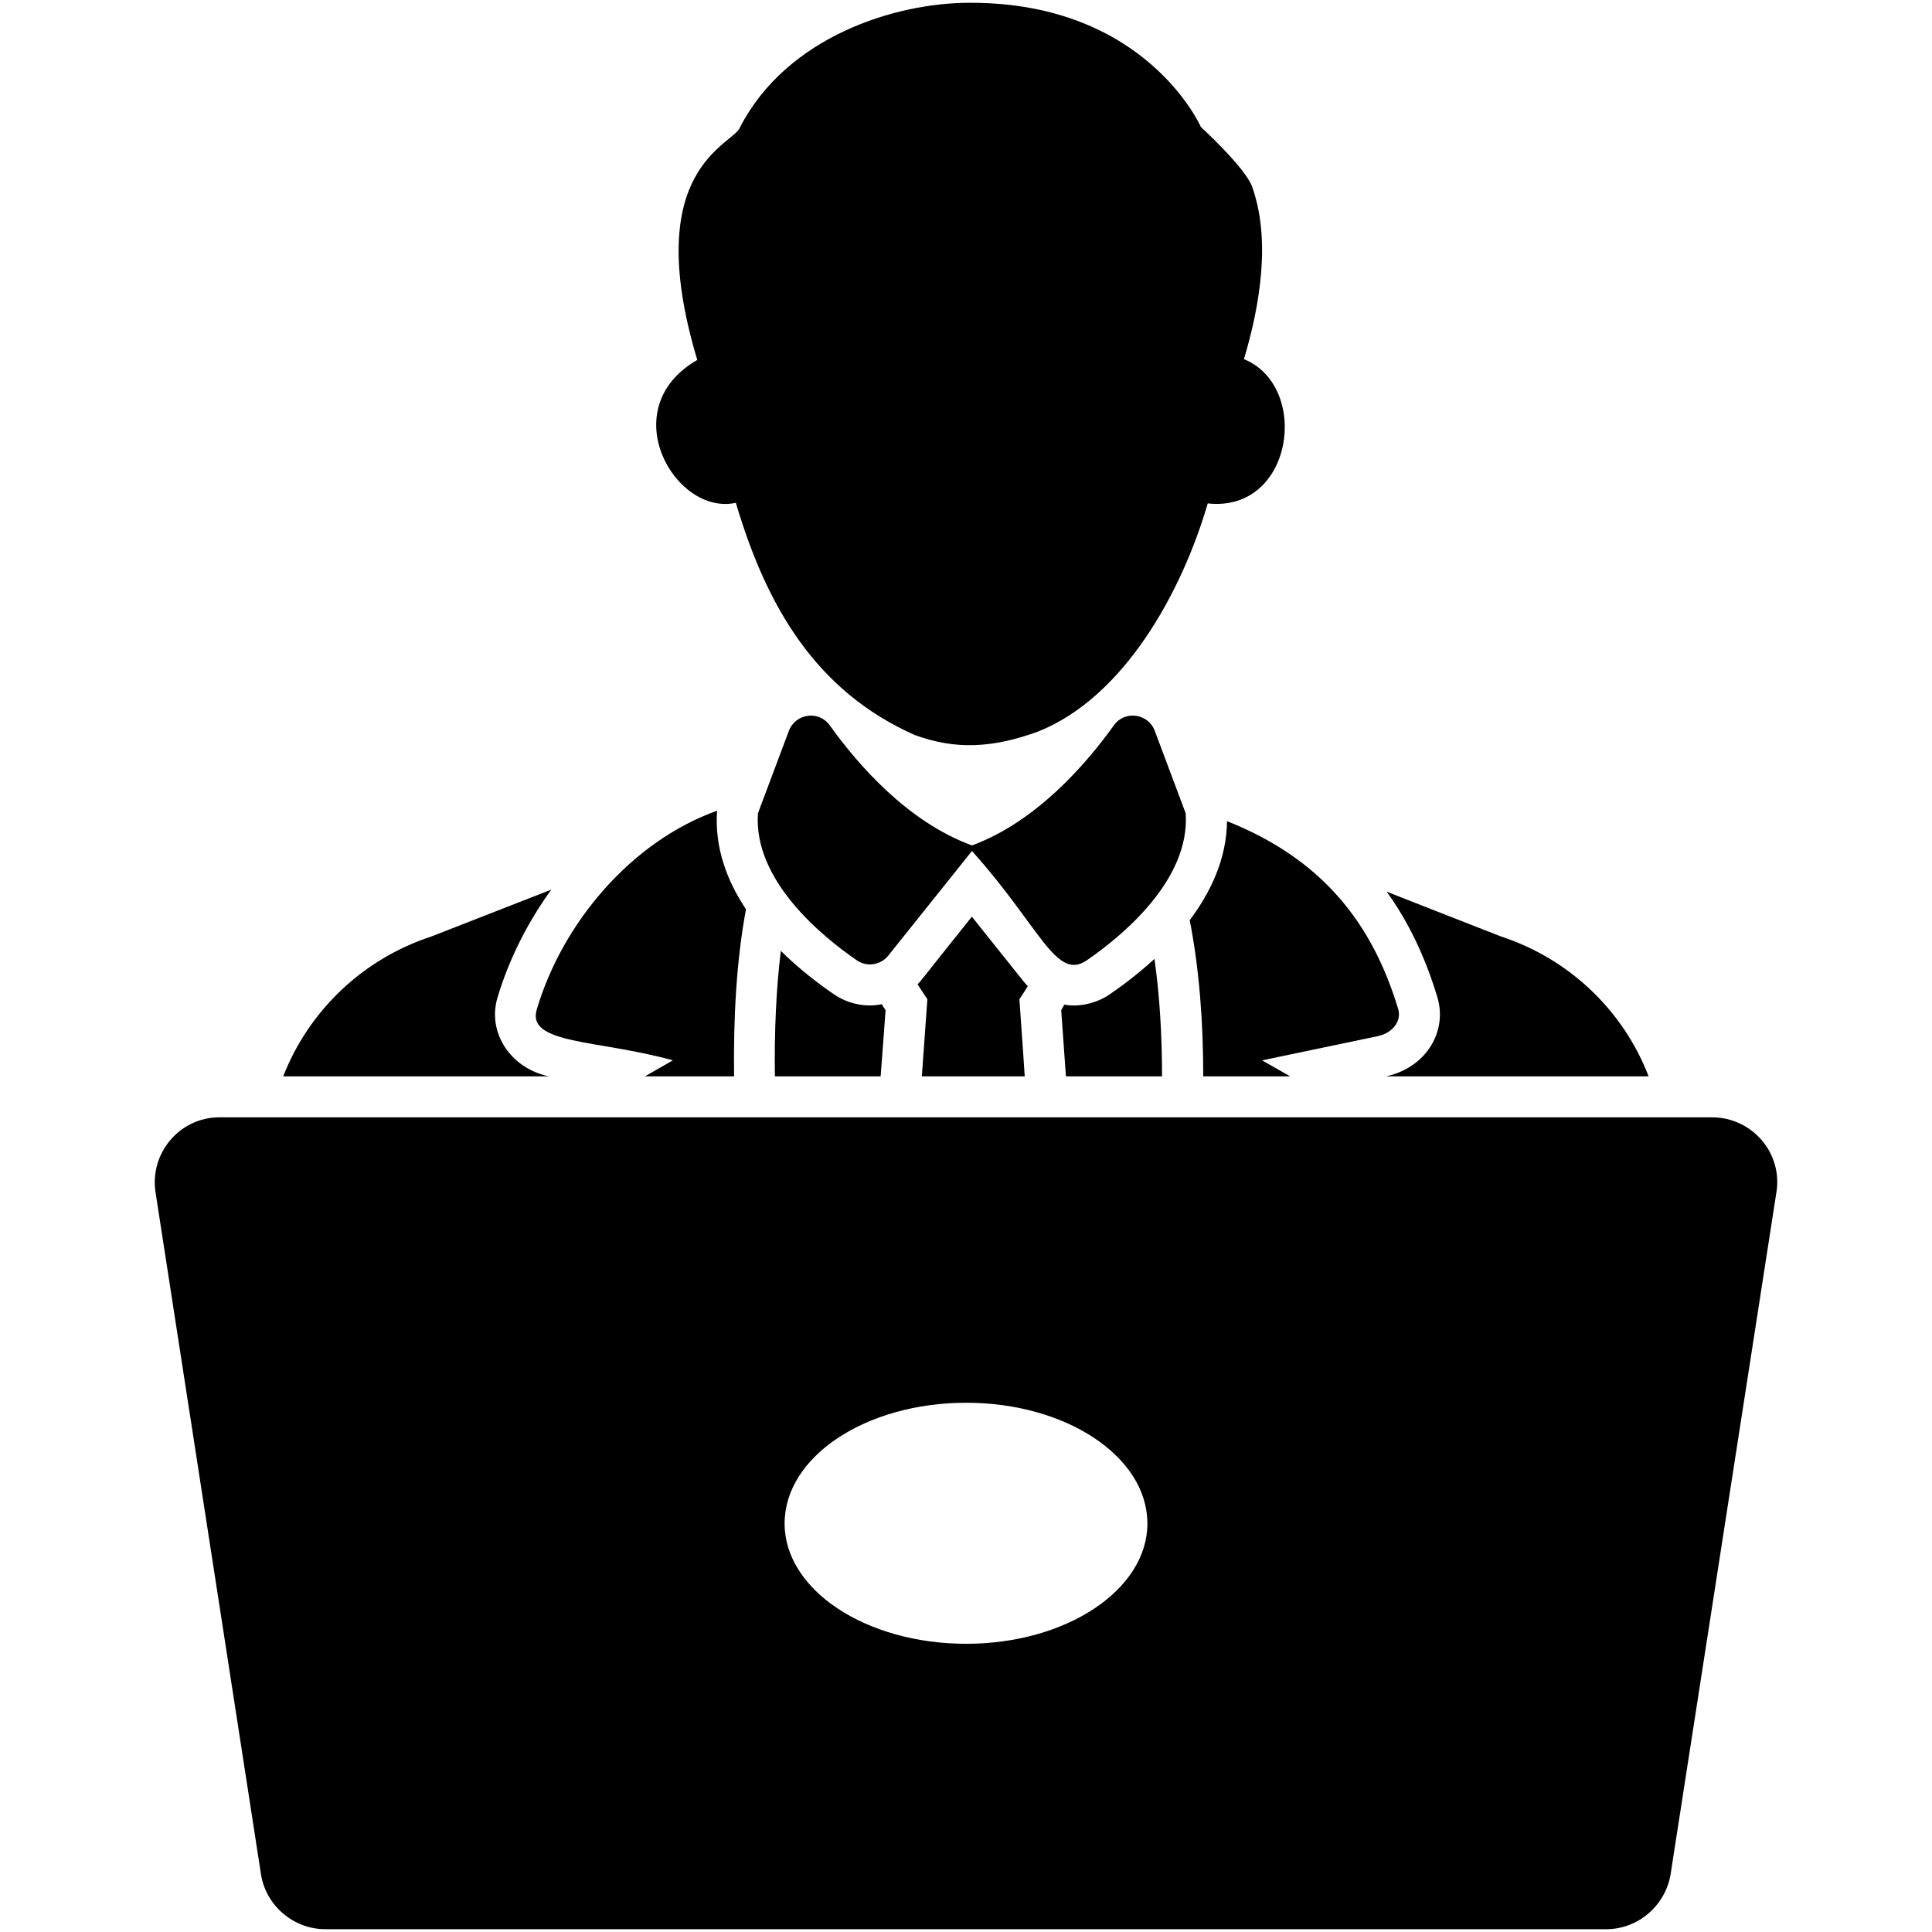 <?xml version="1.0" encoding="UTF-8"?> <svg xmlns="http://www.w3.org/2000/svg" height="512" viewBox="0 0 512 512" width="512"><g id="_x33_7_Work"><g><path d="m131.919 264.113c2.933-9.723 7.767-19.499 14.177-28.353-18.576 7.279-31.775 12.438-31.829 12.438-18.359 6.03-32.48 19.825-39.216 37.043h70.393c-10.206-2.147-16.493-11.752-13.525-21.128z"></path><path d="m220.941 263.461c-4.128-2.824-9.234-6.735-14.013-11.461-1.249 10.212-1.738 21.509-1.575 33.242h28.027c.597-7.604 1.032-13.851 1.304-17.544l-1.032-1.575c-3.789.842-8.684.126-12.711-2.662z"></path><path d="m282.046 266.231c-.549 1.006-.369.723-.815 1.467l1.249 17.544h25.474c0-10.591-.597-21.129-2.01-31.123-4.128 3.802-8.31 6.953-11.787 9.342-3.871 2.681-8.726 3.448-12.111 2.77z"></path><path d="m379.379 276.877c-2.498 4.237-6.898 7.279-12.058 8.365h69.578c-6.626-17.218-20.749-31.014-39.053-37.043-14.355-5.616-16.036-6.255-30.362-11.895 5.758 7.984 10.211 17.272 13.416 27.917 1.304 4.291.761 8.745-1.521 12.656z"></path><path d="m315.287 243.853c2.553 13.036 3.585 27.104 3.585 41.389h23.03l-7.441-4.237 30.634-6.409c3.911-.816 6.409-3.966 5.432-7.224-6.681-22.052-19.499-39.487-45.354-49.752-.109 9.938-4.291 18.792-9.886 26.233z"></path><path d="m178.304 281.005-7.387 4.237h23.627c-.217-15.643.652-30.959 3.15-44.267-4.997-7.496-8.365-16.295-7.659-26.125-22.813 8.147-40.954 29.765-47.743 52.523-2.999 9.472 16.265 8.102 36.012 13.632z"></path><path d="m257.55 242.93c-14.801 18.502-13.281 16.81-14.393 17.924 1.358 2.063 2.336 3.53 2.607 3.965-.056.799-1.412 19.675-1.467 20.423h27.266c-.163-2.879-.543-7.93-1.412-20.423.815-1.249 1.575-2.39 2.227-3.476-.917-.917-.064.028-14.828-18.413z"></path><path d="m314.218 215.518-8.191-21.832c-1.74-4.639-7.945-5.509-10.829-1.481-7.358 10.281-20.582 25.573-37.62 31.84-17.086-6.225-30.328-21.535-37.692-31.831-2.882-4.03-9.089-3.16-10.83 1.479l-8.188 21.824c-1.297 17.838 17.171 32.782 26.22 38.991 2.673 1.833 6.301 1.256 8.325-1.274l22.164-27.709c18.038 20.027 22.265 34.583 30.426 28.972 9.042-6.217 27.459-21.153 26.215-38.979z"></path><path d="m195.008 133.25c8.187 27.691 21.329 49.959 47.404 61.536 10.691 3.912 20.495 3.547 32.75-.939 22.685-9.074 38.017-36.817 44.901-60.441 22.738 2.504 27.274-31.029 9.596-38.226 4.329-14.498 7.144-31.863 2.138-45.787-1.929-5.111-13.559-15.75-13.559-15.75s-14.393-32.905-60.963-32.905c-19.973-.104-48.707 8.969-61.119 32.905-1.604 4.8-26.72 10.573-11.369 61.747-22.32 12.828-5.945 41.406 10.221 37.86z"></path><path d="m453.671 296.101h-395.542c-10.511 0-18.596 9.522-16.889 20.033l27.938 180.666c1.348 8.265 8.624 14.463 17.069 14.463h339.396c8.444 0 15.631-6.199 17.069-14.463l28.029-180.666c1.796-10.511-6.379-20.033-17.07-20.033zm-197.606 139.52c-26.67 0-48.136-14.311-48.136-31.873 0-17.694 21.466-32.004 48.136-32.004 26.54 0 48.006 14.311 48.006 32.004 0 17.562-21.465 31.873-48.006 31.873z"></path></g></g></svg> 